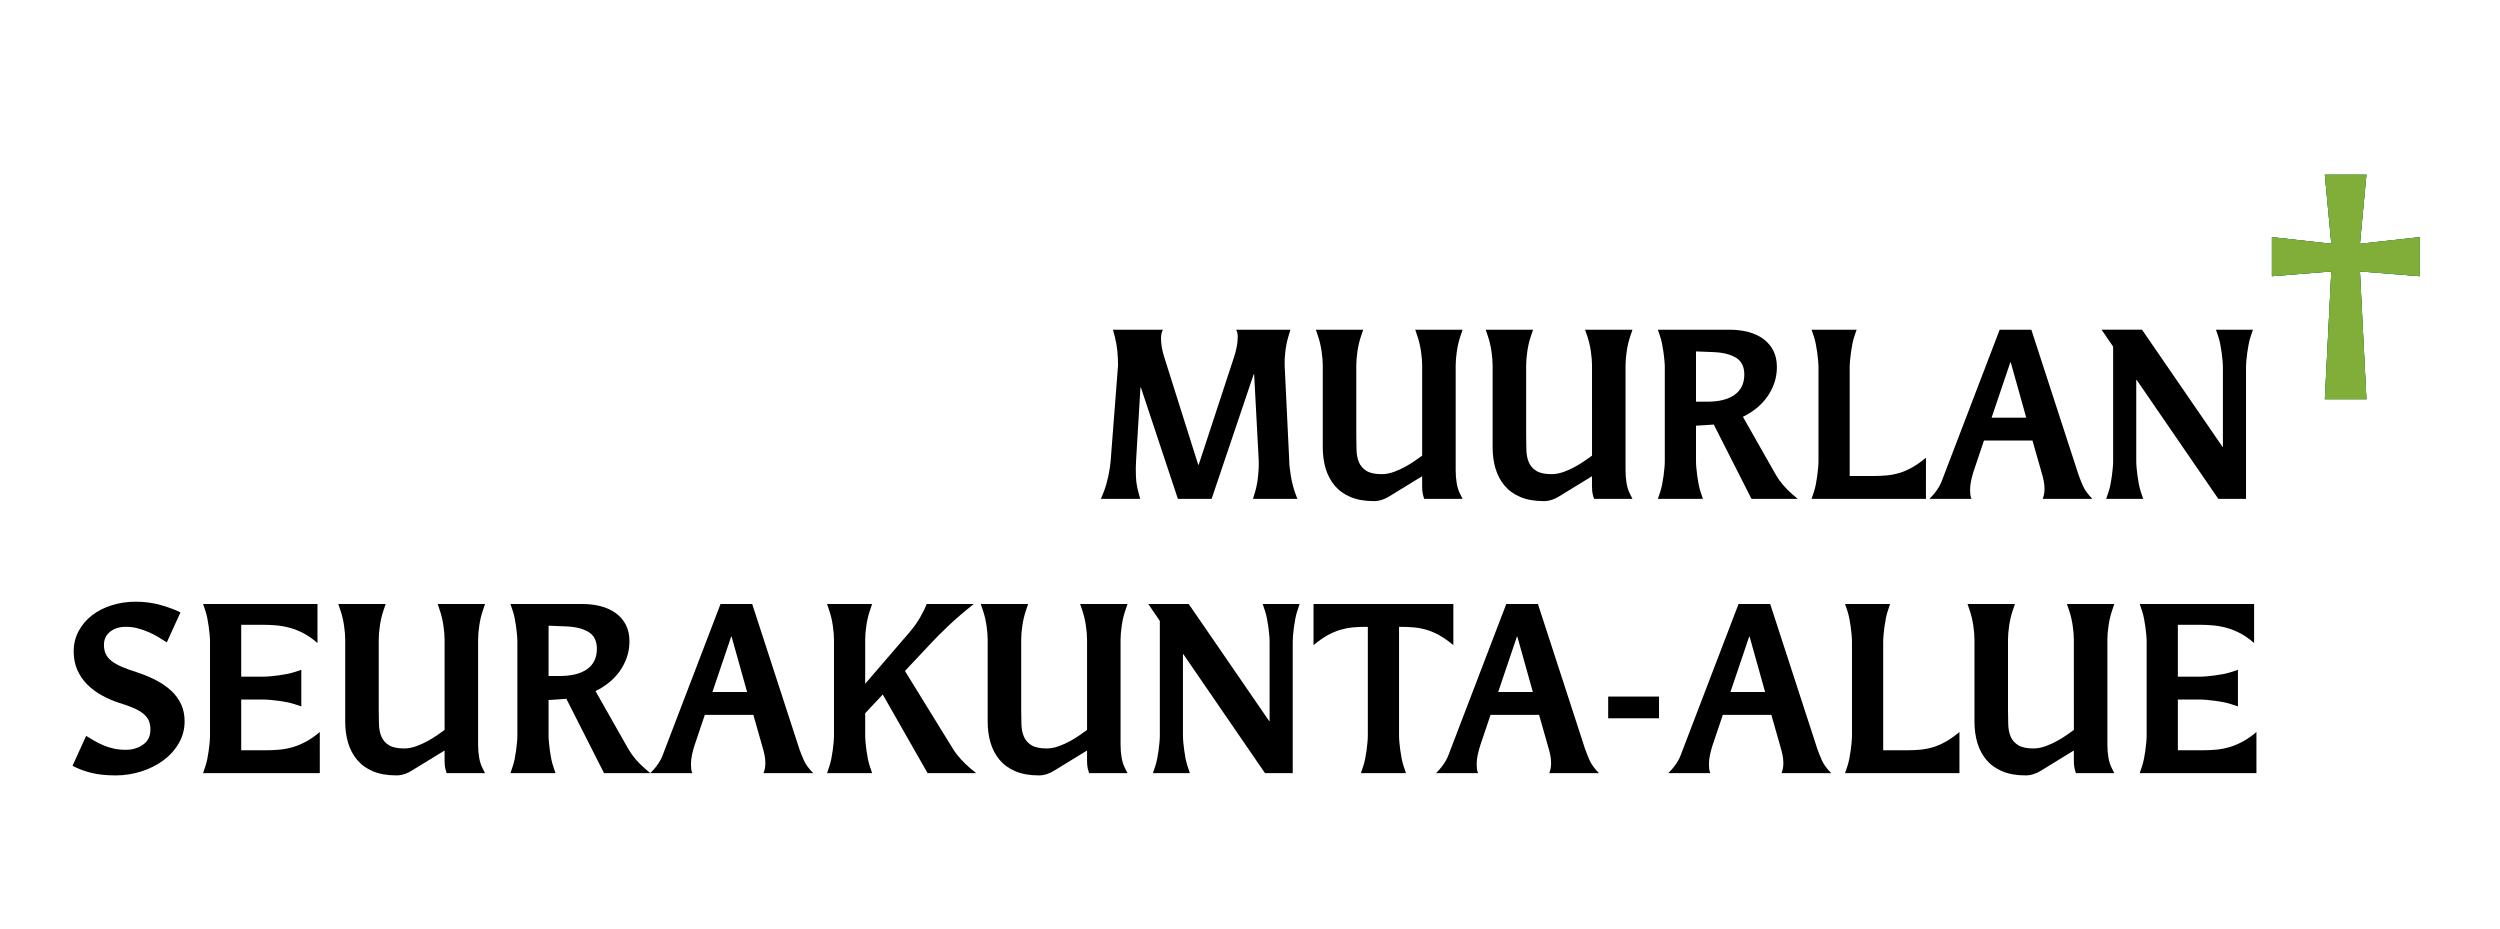 <?xml version="1.0" encoding="utf-8"?>
<!-- Generator: Adobe Illustrator 25.2.0, SVG Export Plug-In . SVG Version: 6.00 Build 0)  -->
<svg version="1.1" id="Layer_2" xmlns="http://www.w3.org/2000/svg" xmlns:xlink="http://www.w3.org/1999/xlink" x="0px" y="0px"
	 viewBox="0 0 350 130" enable-background="new 0 0 350 130" xml:space="preserve">
<g>
	<path d="M181.629,69.838h-6.211l0.291-0.96c0.193-0.64,0.334-1.376,0.42-2.208s0.119-1.536,0.098-2.112l-0.647-12.16h-0.065
		l-5.888,17.44h-4.724l-5.176-15.584h-0.065l-0.615,10.304c-0.043,0.661-0.048,1.375-0.016,2.144
		c0.032,0.768,0.146,1.493,0.34,2.176l0.259,0.96h-5.5l0.388-0.96c0.129-0.32,0.248-0.672,0.356-1.056
		c0.108-0.385,0.205-0.773,0.292-1.168c0.086-0.395,0.156-0.773,0.21-1.137c0.054-0.362,0.092-0.682,0.113-0.959l1.036-13.408
		c0-0.683-0.033-1.354-0.097-2.016c-0.065-0.661-0.184-1.333-0.356-2.016l-0.259-0.96h6.988c-0.173,0.342-0.259,0.747-0.259,1.216
		c0,0.811,0.151,1.686,0.453,2.624l4.756,15.072h0.064l4.95-15.072c0.151-0.448,0.275-0.923,0.372-1.424
		c0.097-0.501,0.146-0.976,0.146-1.424c0-0.426-0.076-0.757-0.226-0.992h7.603l-0.291,0.96c-0.193,0.662-0.334,1.36-0.42,2.096
		s-0.119,1.381-0.098,1.936l0.646,13.408c0,0.277,0.021,0.597,0.066,0.959c0.043,0.363,0.096,0.742,0.16,1.137
		c0.066,0.395,0.146,0.783,0.244,1.168c0.096,0.384,0.199,0.735,0.307,1.056L181.629,69.838z"/>
	<path d="M204.763,69.838h-5.371c-0.064-0.171-0.129-0.389-0.193-0.656c-0.065-0.267-0.098-0.634-0.098-1.104V66.67l-4.594,2.816
		c-0.281,0.191-0.615,0.352-1.003,0.479c-0.389,0.128-0.767,0.192-1.133,0.192c-1.294,0-2.395-0.192-3.3-0.576
		c-0.906-0.384-1.646-0.917-2.217-1.601c-0.571-0.682-0.992-1.477-1.262-2.384c-0.27-0.906-0.404-1.893-0.404-2.96V51.15
		c0-0.555-0.055-1.205-0.162-1.952c-0.108-0.747-0.27-1.44-0.485-2.08l-0.323-0.96h6.633l-0.324,0.96
		c-0.216,0.64-0.377,1.333-0.485,2.08c-0.107,0.747-0.161,1.397-0.161,1.952v9.792c0,0.726,0.011,1.419,0.032,2.08
		c0.021,0.662,0.14,1.237,0.355,1.728s0.566,0.885,1.052,1.184s1.191,0.448,2.119,0.448c0.539,0,1.095-0.101,1.667-0.304
		c0.57-0.203,1.116-0.448,1.634-0.736s0.98-0.576,1.391-0.864s0.733-0.517,0.971-0.688V51.15c0-0.555-0.054-1.205-0.161-1.952
		c-0.108-0.747-0.271-1.44-0.485-2.08l-0.324-0.96h6.633l-0.323,0.96c-0.216,0.64-0.378,1.333-0.485,2.08
		c-0.108,0.747-0.162,1.397-0.162,1.952v14.688c0,0.64,0.049,1.248,0.146,1.824c0.098,0.576,0.265,1.088,0.502,1.536L204.763,69.838
		z"/>
	<path d="M228.543,69.838h-5.371c-0.064-0.171-0.129-0.389-0.193-0.656c-0.065-0.267-0.098-0.634-0.098-1.104V66.67l-4.594,2.816
		c-0.281,0.191-0.615,0.352-1.003,0.479c-0.389,0.128-0.767,0.192-1.133,0.192c-1.294,0-2.395-0.192-3.3-0.576
		c-0.906-0.384-1.646-0.917-2.217-1.601c-0.571-0.682-0.992-1.477-1.262-2.384c-0.27-0.906-0.404-1.893-0.404-2.96V51.15
		c0-0.555-0.055-1.205-0.162-1.952c-0.108-0.747-0.27-1.44-0.485-2.08l-0.323-0.96h6.633l-0.324,0.96
		c-0.216,0.64-0.377,1.333-0.485,2.08c-0.107,0.747-0.161,1.397-0.161,1.952v9.792c0,0.726,0.011,1.419,0.032,2.08
		c0.021,0.662,0.14,1.237,0.355,1.728s0.566,0.885,1.052,1.184s1.191,0.448,2.119,0.448c0.539,0,1.095-0.101,1.667-0.304
		c0.57-0.203,1.116-0.448,1.634-0.736s0.98-0.576,1.391-0.864s0.733-0.517,0.971-0.688V51.15c0-0.555-0.054-1.205-0.161-1.952
		c-0.108-0.747-0.271-1.44-0.485-2.08l-0.324-0.96h6.633l-0.323,0.96c-0.216,0.64-0.378,1.333-0.485,2.08
		c-0.108,0.747-0.162,1.397-0.162,1.952v14.688c0,0.64,0.049,1.248,0.146,1.824c0.098,0.576,0.265,1.088,0.502,1.536L228.543,69.838
		z"/>
	<path d="M251.677,69.838h-6.472l-5.273-10.4l-2.491,0.16v4.96c0,0.277,0.016,0.597,0.049,0.959
		c0.032,0.363,0.075,0.742,0.129,1.137s0.118,0.783,0.194,1.168c0.075,0.384,0.167,0.735,0.274,1.056l0.324,0.96h-6.31l0.324-0.96
		c0.107-0.32,0.198-0.672,0.274-1.056c0.075-0.385,0.141-0.773,0.194-1.168s0.097-0.773,0.129-1.137
		c0.033-0.362,0.049-0.682,0.049-0.959v-13.12c0-0.277-0.016-0.597-0.049-0.96c-0.032-0.363-0.075-0.741-0.129-1.136
		c-0.054-0.395-0.119-0.784-0.194-1.168c-0.076-0.384-0.167-0.736-0.274-1.056l-0.324-0.96h10.03c0.949,0,1.828,0.107,2.637,0.32
		s1.51,0.539,2.104,0.976c0.593,0.438,1.056,0.981,1.391,1.632c0.334,0.651,0.502,1.414,0.502,2.288
		c0,0.811-0.125,1.568-0.372,2.272c-0.248,0.704-0.583,1.35-1.003,1.936c-0.421,0.587-0.923,1.115-1.505,1.584
		s-1.208,0.864-1.877,1.184l4.595,8.096c0.561,0.981,1.337,1.898,2.329,2.752L251.677,69.838z M238.993,56.238
		c1.683,0,2.971-0.325,3.866-0.976c0.896-0.65,1.343-1.594,1.343-2.832c0-1.109-0.399-1.898-1.197-2.368s-1.854-0.725-3.17-0.768
		l-2.395-0.096v7.04H238.993z"/>
	<path d="M269.633,69.838h-16.016l0.324-0.96c0.107-0.32,0.198-0.672,0.274-1.056c0.075-0.385,0.141-0.773,0.194-1.168
		s0.097-0.773,0.129-1.137c0.033-0.362,0.049-0.682,0.049-0.959v-13.12c0-0.277-0.016-0.597-0.049-0.96
		c-0.032-0.363-0.075-0.741-0.129-1.136c-0.054-0.395-0.119-0.784-0.194-1.168c-0.076-0.384-0.167-0.736-0.274-1.056l-0.324-0.96
		h6.31l-0.324,0.96c-0.107,0.32-0.199,0.672-0.274,1.056c-0.076,0.384-0.141,0.773-0.194,1.168
		c-0.054,0.395-0.097,0.773-0.129,1.136c-0.033,0.363-0.049,0.683-0.049,0.96v15.2h3.397c0.604,0,1.196-0.026,1.779-0.08
		c0.582-0.053,1.165-0.165,1.747-0.336c0.582-0.17,1.181-0.427,1.796-0.768c0.614-0.341,1.267-0.8,1.957-1.376V69.838z"/>
	<path d="M290.986,66.446c0.173,0.49,0.383,1.019,0.631,1.584s0.685,1.168,1.311,1.808h-6.956c0.172-0.405,0.259-0.874,0.259-1.408
		c0-0.405-0.044-0.805-0.13-1.2c-0.086-0.395-0.193-0.805-0.323-1.231l-1.229-4.32h-6.794l-1.456,4.32
		c-0.13,0.405-0.243,0.832-0.34,1.28c-0.098,0.447-0.146,0.885-0.146,1.312c0,0.214,0.011,0.427,0.032,0.64
		c0.021,0.214,0.075,0.416,0.162,0.608h-5.889c0.345-0.341,0.625-0.656,0.841-0.944s0.399-0.564,0.55-0.832
		c0.151-0.267,0.275-0.532,0.372-0.8c0.098-0.267,0.199-0.538,0.308-0.815l7.766-20.289h4.432L290.986,66.446z M283.675,58.478
		l-2.168-7.744h-0.064l-2.621,7.744H283.675z"/>
	<path d="M314.444,69.838h-3.883l-11.421-16.64h-0.065v11.36c0,0.277,0.017,0.597,0.049,0.959c0.032,0.363,0.075,0.742,0.129,1.137
		s0.119,0.783,0.194,1.168c0.075,0.384,0.167,0.735,0.275,1.056l0.323,0.96h-5.177l0.324-0.96c0.107-0.32,0.198-0.672,0.274-1.056
		c0.075-0.385,0.141-0.773,0.194-1.168s0.097-0.773,0.129-1.137c0.033-0.362,0.049-0.682,0.049-0.959V48.526l-1.617-2.368h5.662
		l11.259,16.384h0.064V51.438c0-0.277-0.016-0.597-0.048-0.96s-0.076-0.741-0.13-1.136c-0.054-0.395-0.118-0.784-0.194-1.168
		c-0.075-0.384-0.167-0.736-0.274-1.056l-0.324-0.96h5.177l-0.323,0.96c-0.108,0.32-0.199,0.672-0.274,1.056
		c-0.076,0.384-0.141,0.773-0.194,1.168c-0.055,0.395-0.098,0.773-0.13,1.136s-0.048,0.683-0.048,0.96V69.838z"/>
	<path d="M331.3,55.886h-5.824l0.906-17.888l-8.315,0.672v-5.472l8.315,0.928l-0.906-9.664h5.824l-0.906,9.664l8.38-0.928v5.472
		l-8.38-0.672L331.3,55.886z"/>
	<path fill="#00A94F" d="M331.3,55.886h-5.824l0.906-17.888l-8.315,0.672v-5.472l8.315,0.928l-0.906-9.664h5.824l-0.906,9.664
		l8.38-0.928v5.472l-8.38-0.672L331.3,55.886z"/>
	<path fill="#81AE38" d="M331.3,55.886h-5.824l0.906-17.888l-8.315,0.672v-5.472l8.315,0.928l-0.906-9.664h5.824l-0.906,9.664
		l8.38-0.928v5.472l-8.38-0.672L331.3,55.886z"/>
	<path d="M12.061,103.022c0.345,0.213,0.717,0.438,1.116,0.672c0.399,0.235,0.825,0.448,1.278,0.64
		c0.453,0.192,0.938,0.348,1.456,0.464c0.518,0.118,1.089,0.177,1.715,0.177c0.906,0,1.704-0.24,2.395-0.721
		c0.69-0.479,1.035-1.178,1.035-2.096c0-0.49-0.076-0.912-0.227-1.264c-0.151-0.353-0.399-0.672-0.744-0.96
		c-0.345-0.288-0.798-0.555-1.359-0.8c-0.561-0.245-1.262-0.496-2.103-0.753c-0.841-0.276-1.645-0.629-2.411-1.056
		s-1.439-0.933-2.022-1.52s-1.041-1.265-1.375-2.032c-0.334-0.769-0.501-1.621-0.501-2.561c0-1.045,0.231-2,0.696-2.863
		c0.463-0.864,1.089-1.601,1.876-2.208c0.787-0.608,1.709-1.077,2.766-1.408c1.057-0.331,2.178-0.496,3.365-0.496
		c1.251,0,2.443,0.165,3.575,0.496c1.133,0.331,2.022,0.667,2.669,1.008l-1.909,4.192c-0.389-0.256-0.798-0.513-1.229-0.769
		c-0.432-0.256-0.885-0.484-1.359-0.688c-0.475-0.203-0.971-0.373-1.489-0.513c-0.518-0.138-1.067-0.208-1.65-0.208
		c-0.906,0-1.645,0.229-2.216,0.688c-0.572,0.459-0.857,1.072-0.857,1.84c0,0.491,0.086,0.918,0.259,1.28
		c0.172,0.363,0.442,0.688,0.809,0.976c0.366,0.288,0.846,0.561,1.44,0.816c0.593,0.256,1.299,0.512,2.119,0.768
		c0.971,0.32,1.865,0.693,2.685,1.12s1.526,0.918,2.12,1.473c0.593,0.555,1.051,1.184,1.375,1.888
		c0.323,0.704,0.485,1.493,0.485,2.368c0,1.131-0.275,2.165-0.825,3.104c-0.55,0.939-1.278,1.739-2.184,2.4
		c-0.906,0.661-1.936,1.173-3.09,1.536c-1.154,0.362-2.335,0.544-3.542,0.544c-1.338,0-2.492-0.123-3.462-0.368
		c-0.971-0.245-1.834-0.57-2.588-0.977L12.061,103.022z"/>
	<path d="M44.771,108.238H28.431l0.324-0.96c0.108-0.32,0.199-0.672,0.275-1.056c0.076-0.385,0.14-0.773,0.194-1.168
		c0.054-0.395,0.097-0.773,0.129-1.137c0.032-0.362,0.048-0.683,0.048-0.96v-13.12c0-0.276-0.016-0.597-0.048-0.96
		c-0.032-0.362-0.076-0.74-0.129-1.136c-0.054-0.395-0.119-0.784-0.194-1.168s-0.167-0.736-0.275-1.056l-0.324-0.96h16.016v5.472
		c-0.647-0.576-1.3-1.034-1.958-1.376c-0.658-0.341-1.305-0.597-1.941-0.768c-0.637-0.171-1.268-0.283-1.893-0.337
		c-0.626-0.053-1.229-0.079-1.812-0.079H33.77v7.264h3.074c0.28,0,0.604-0.016,0.97-0.048s0.75-0.075,1.149-0.128
		c0.399-0.054,0.792-0.117,1.181-0.192c0.388-0.074,0.744-0.165,1.068-0.271l0.971-0.32v5.12l-0.971-0.32
		c-0.324-0.106-0.68-0.197-1.068-0.271c-0.388-0.075-0.782-0.139-1.181-0.192c-0.399-0.053-0.782-0.096-1.149-0.128
		s-0.69-0.048-0.97-0.048H33.77v7.104h3.397c0.625,0,1.256-0.026,1.893-0.08c0.636-0.053,1.267-0.17,1.893-0.352
		c0.625-0.182,1.256-0.442,1.893-0.784c0.636-0.341,1.278-0.789,1.925-1.344V108.238z"/>
	<path d="M67.903,108.238h-5.371c-0.065-0.171-0.129-0.389-0.194-0.656c-0.064-0.267-0.097-0.634-0.097-1.104v-1.408l-4.594,2.816
		c-0.28,0.191-0.615,0.352-1.003,0.479s-0.766,0.192-1.132,0.192c-1.294,0-2.395-0.192-3.3-0.576s-1.645-0.917-2.216-1.601
		c-0.572-0.682-0.992-1.477-1.262-2.384c-0.27-0.906-0.404-1.893-0.404-2.96V89.55c0-0.554-0.054-1.204-0.162-1.951
		s-0.27-1.44-0.485-2.08l-0.323-0.96h6.633l-0.324,0.96c-0.216,0.64-0.377,1.333-0.485,2.08c-0.108,0.747-0.162,1.397-0.162,1.951
		v9.792c0,0.726,0.01,1.42,0.032,2.08c0.021,0.662,0.14,1.238,0.356,1.729c0.215,0.491,0.566,0.886,1.051,1.184
		c0.485,0.299,1.192,0.448,2.12,0.448c0.539,0,1.094-0.101,1.666-0.304c0.571-0.203,1.116-0.448,1.634-0.736
		s0.981-0.576,1.392-0.864c0.409-0.288,0.733-0.517,0.97-0.688V89.55c0-0.554-0.054-1.204-0.162-1.951s-0.27-1.44-0.485-2.08
		l-0.323-0.96h6.632l-0.323,0.96c-0.216,0.64-0.378,1.333-0.485,2.08c-0.108,0.747-0.162,1.397-0.162,1.951v14.688
		c0,0.64,0.049,1.248,0.146,1.824c0.097,0.576,0.264,1.088,0.501,1.536L67.903,108.238z"/>
	<path d="M91.037,108.238h-6.471l-5.274-10.4l-2.491,0.16v4.96c0,0.277,0.016,0.598,0.048,0.96c0.032,0.363,0.075,0.742,0.129,1.137
		c0.054,0.395,0.118,0.783,0.194,1.168c0.075,0.384,0.167,0.735,0.275,1.056l0.324,0.96h-6.31l0.324-0.96
		c0.108-0.32,0.199-0.672,0.275-1.056c0.076-0.385,0.14-0.773,0.194-1.168c0.054-0.395,0.097-0.773,0.129-1.137
		c0.032-0.362,0.048-0.683,0.048-0.96v-13.12c0-0.276-0.016-0.597-0.048-0.96c-0.032-0.362-0.076-0.74-0.129-1.136
		c-0.054-0.395-0.119-0.784-0.194-1.168s-0.167-0.736-0.275-1.056l-0.324-0.96h10.03c0.949,0,1.828,0.106,2.637,0.319
		c0.809,0.214,1.51,0.539,2.103,0.977s1.057,0.981,1.391,1.632c0.334,0.651,0.501,1.413,0.501,2.288
		c0,0.811-0.124,1.567-0.372,2.271s-0.582,1.35-1.003,1.937c-0.42,0.587-0.922,1.115-1.504,1.584
		c-0.583,0.47-1.208,0.864-1.876,1.184l4.594,8.097c0.561,0.981,1.337,1.898,2.33,2.752L91.037,108.238z M78.354,94.639
		c1.683,0,2.971-0.325,3.867-0.977c0.895-0.65,1.342-1.595,1.342-2.832c0-1.108-0.399-1.898-1.197-2.368
		c-0.798-0.469-1.855-0.725-3.171-0.768l-2.394-0.096v7.04H78.354z"/>
	<path d="M111.905,104.847c0.172,0.49,0.383,1.019,0.631,1.584s0.685,1.168,1.311,1.808h-6.956c0.172-0.405,0.259-0.874,0.259-1.408
		c0-0.405-0.043-0.805-0.129-1.2c-0.086-0.395-0.194-0.805-0.324-1.231l-1.229-4.32h-6.794l-1.456,4.32
		c-0.129,0.405-0.243,0.832-0.339,1.28c-0.097,0.447-0.146,0.885-0.146,1.312c0,0.214,0.011,0.427,0.033,0.64
		c0.021,0.214,0.075,0.416,0.162,0.608h-5.889c0.345-0.341,0.625-0.656,0.841-0.944c0.215-0.288,0.399-0.564,0.55-0.832
		c0.15-0.267,0.275-0.532,0.372-0.8c0.097-0.267,0.199-0.538,0.307-0.815l7.765-20.288h4.433L111.905,104.847z M104.593,96.878
		l-2.167-7.743h-0.065l-2.621,7.743H104.593z"/>
	<path d="M136.656,108.238h-6.794l-6.276-11.008l-2.459,2.624v3.104c0,0.277,0.016,0.598,0.048,0.96
		c0.032,0.363,0.075,0.742,0.129,1.137c0.054,0.395,0.118,0.783,0.194,1.168c0.075,0.384,0.167,0.735,0.275,1.056l0.324,0.96h-6.31
		l0.324-0.96c0.108-0.32,0.199-0.672,0.275-1.056c0.076-0.385,0.14-0.773,0.194-1.168c0.054-0.395,0.097-0.773,0.129-1.137
		c0.032-0.362,0.048-0.683,0.048-0.96V89.55c0-0.554-0.054-1.204-0.162-1.951c-0.108-0.747-0.27-1.44-0.485-2.08l-0.324-0.96h6.31
		l-0.324,0.96c-0.216,0.64-0.377,1.333-0.485,2.08c-0.108,0.747-0.162,1.397-0.162,1.951v6.177l6.115-7.104
		c0.625-0.725,1.143-1.439,1.553-2.144c0.409-0.704,0.722-1.344,0.938-1.92h6.601c-1.424,1.131-2.616,2.154-3.575,3.071
		c-0.96,0.918-1.699,1.654-2.216,2.208l-3.85,4.097l6.729,10.912c0.302,0.49,0.664,0.965,1.084,1.424s0.878,0.901,1.375,1.328
		L136.656,108.238z"/>
	<path d="M157.848,108.238h-5.371c-0.065-0.171-0.129-0.389-0.194-0.656c-0.064-0.267-0.097-0.634-0.097-1.104v-1.408l-4.594,2.816
		c-0.28,0.191-0.615,0.352-1.003,0.479s-0.766,0.192-1.132,0.192c-1.294,0-2.395-0.192-3.3-0.576s-1.645-0.917-2.216-1.601
		c-0.572-0.682-0.992-1.477-1.262-2.384c-0.27-0.906-0.404-1.893-0.404-2.96V89.55c0-0.554-0.054-1.204-0.162-1.951
		s-0.27-1.44-0.485-2.08l-0.323-0.96h6.633l-0.324,0.96c-0.216,0.64-0.377,1.333-0.485,2.08c-0.108,0.747-0.162,1.397-0.162,1.951
		v9.792c0,0.726,0.01,1.42,0.032,2.08c0.021,0.662,0.14,1.238,0.356,1.729c0.215,0.491,0.566,0.886,1.051,1.184
		c0.485,0.299,1.192,0.448,2.12,0.448c0.539,0,1.094-0.101,1.666-0.304c0.571-0.203,1.116-0.448,1.634-0.736
		s0.981-0.576,1.392-0.864c0.409-0.288,0.733-0.517,0.97-0.688V89.55c0-0.554-0.054-1.204-0.162-1.951s-0.27-1.44-0.485-2.08
		l-0.323-0.96h6.632l-0.323,0.96c-0.216,0.64-0.378,1.333-0.485,2.08c-0.108,0.747-0.162,1.397-0.162,1.951v14.688
		c0,0.64,0.049,1.248,0.146,1.824c0.097,0.576,0.264,1.088,0.501,1.536L157.848,108.238z"/>
	<path d="M180.982,108.238H177.1l-11.422-16.64h-0.065v11.359c0,0.277,0.017,0.598,0.049,0.96c0.032,0.363,0.075,0.742,0.129,1.137
		c0.054,0.395,0.118,0.783,0.194,1.168c0.075,0.384,0.167,0.735,0.275,1.056l0.323,0.96h-5.177l0.324-0.96
		c0.108-0.32,0.199-0.672,0.275-1.056c0.076-0.385,0.14-0.773,0.194-1.168c0.054-0.395,0.097-0.773,0.129-1.137
		c0.032-0.362,0.048-0.683,0.048-0.96V86.927l-1.618-2.368h5.662l11.26,16.384h0.064V89.838c0-0.276-0.016-0.597-0.049-0.96
		c-0.031-0.362-0.076-0.74-0.129-1.136c-0.055-0.395-0.119-0.784-0.195-1.168c-0.074-0.384-0.166-0.736-0.273-1.056l-0.324-0.96
		h5.176l-0.322,0.96c-0.109,0.319-0.199,0.672-0.275,1.056s-0.141,0.773-0.193,1.168c-0.055,0.396-0.098,0.773-0.131,1.136
		c-0.031,0.363-0.047,0.684-0.047,0.96V108.238z"/>
	<path d="M196.835,108.238h-6.31l0.323-0.96c0.108-0.32,0.199-0.672,0.275-1.056c0.075-0.385,0.141-0.773,0.194-1.168
		s0.097-0.773,0.129-1.137c0.033-0.362,0.049-0.683,0.049-0.96v-15.2h-0.323c-0.626,0-1.225,0.027-1.796,0.08
		c-0.571,0.054-1.148,0.166-1.73,0.336c-0.583,0.172-1.182,0.428-1.796,0.769c-0.615,0.342-1.268,0.8-1.958,1.376v-5.76h19.575v5.76
		c-0.691-0.576-1.343-1.034-1.958-1.376c-0.614-0.341-1.213-0.597-1.796-0.769c-0.582-0.17-1.164-0.282-1.747-0.336
		c-0.582-0.053-1.176-0.08-1.779-0.08h-0.323v15.2c0,0.277,0.016,0.598,0.049,0.96c0.032,0.363,0.075,0.742,0.129,1.137
		s0.118,0.783,0.194,1.168c0.075,0.384,0.167,0.735,0.274,1.056L196.835,108.238z"/>
	<path d="M221.909,104.847c0.173,0.49,0.383,1.019,0.631,1.584s0.685,1.168,1.311,1.808h-6.956c0.172-0.405,0.259-0.874,0.259-1.408
		c0-0.405-0.044-0.805-0.13-1.2c-0.086-0.395-0.193-0.805-0.323-1.231l-1.229-4.32h-6.794l-1.456,4.32
		c-0.13,0.405-0.243,0.832-0.34,1.28c-0.098,0.447-0.146,0.885-0.146,1.312c0,0.214,0.011,0.427,0.032,0.64
		c0.021,0.214,0.075,0.416,0.162,0.608h-5.889c0.345-0.341,0.625-0.656,0.841-0.944s0.399-0.564,0.55-0.832
		c0.151-0.267,0.275-0.532,0.372-0.8c0.098-0.267,0.199-0.538,0.308-0.815l7.766-20.288h4.432L221.909,104.847z M214.598,96.878
		l-2.168-7.743h-0.064l-2.621,7.743H214.598z"/>
	<path d="M232.263,100.559h-7.117v-3.04h7.117V100.559z"/>
	<path d="M254.426,104.847c0.173,0.49,0.383,1.019,0.631,1.584s0.685,1.168,1.311,1.808h-6.956c0.172-0.405,0.259-0.874,0.259-1.408
		c0-0.405-0.044-0.805-0.13-1.2c-0.086-0.395-0.193-0.805-0.323-1.231l-1.229-4.32h-6.794l-1.456,4.32
		c-0.13,0.405-0.243,0.832-0.34,1.28c-0.098,0.447-0.146,0.885-0.146,1.312c0,0.214,0.011,0.427,0.032,0.64
		c0.021,0.214,0.075,0.416,0.162,0.608h-5.889c0.345-0.341,0.625-0.656,0.841-0.944s0.399-0.564,0.55-0.832
		c0.151-0.267,0.275-0.532,0.372-0.8c0.098-0.267,0.199-0.538,0.308-0.815l7.766-20.288h4.432L254.426,104.847z M247.114,96.878
		l-2.168-7.743h-0.064l-2.621,7.743H247.114z"/>
	<path d="M274.323,108.238h-16.016l0.324-0.96c0.107-0.32,0.198-0.672,0.274-1.056c0.075-0.385,0.141-0.773,0.194-1.168
		s0.097-0.773,0.129-1.137c0.033-0.362,0.049-0.683,0.049-0.96v-13.12c0-0.276-0.016-0.597-0.049-0.96
		c-0.032-0.362-0.075-0.74-0.129-1.136c-0.054-0.395-0.119-0.784-0.194-1.168c-0.076-0.384-0.167-0.736-0.274-1.056l-0.324-0.96
		h6.31l-0.324,0.96c-0.107,0.319-0.199,0.672-0.274,1.056c-0.076,0.384-0.141,0.773-0.194,1.168
		c-0.054,0.396-0.097,0.773-0.129,1.136c-0.033,0.363-0.049,0.684-0.049,0.96v15.2h3.397c0.604,0,1.196-0.026,1.779-0.08
		c0.582-0.053,1.165-0.165,1.747-0.336c0.582-0.17,1.181-0.427,1.796-0.768c0.614-0.341,1.267-0.8,1.957-1.376V108.238z"/>
	<path d="M296.001,108.238h-5.371c-0.064-0.171-0.129-0.389-0.193-0.656c-0.065-0.267-0.098-0.634-0.098-1.104v-1.408l-4.594,2.816
		c-0.281,0.191-0.615,0.352-1.003,0.479c-0.389,0.128-0.767,0.192-1.133,0.192c-1.294,0-2.395-0.192-3.3-0.576
		c-0.906-0.384-1.646-0.917-2.217-1.601c-0.571-0.682-0.992-1.477-1.262-2.384c-0.27-0.906-0.404-1.893-0.404-2.96V89.55
		c0-0.554-0.055-1.204-0.162-1.951c-0.108-0.747-0.27-1.44-0.485-2.08l-0.323-0.96h6.633l-0.324,0.96
		c-0.216,0.64-0.377,1.333-0.485,2.08c-0.107,0.747-0.161,1.397-0.161,1.951v9.792c0,0.726,0.011,1.42,0.032,2.08
		c0.021,0.662,0.14,1.238,0.355,1.729c0.216,0.491,0.566,0.886,1.052,1.184c0.485,0.299,1.191,0.448,2.119,0.448
		c0.539,0,1.095-0.101,1.667-0.304c0.57-0.203,1.116-0.448,1.634-0.736s0.98-0.576,1.391-0.864s0.733-0.517,0.971-0.688V89.55
		c0-0.554-0.054-1.204-0.161-1.951c-0.108-0.747-0.271-1.44-0.485-2.08l-0.324-0.96h6.633l-0.323,0.96
		c-0.216,0.64-0.378,1.333-0.485,2.08c-0.108,0.747-0.162,1.397-0.162,1.951v14.688c0,0.64,0.049,1.248,0.146,1.824
		c0.098,0.576,0.265,1.088,0.502,1.536L296.001,108.238z"/>
	<path d="M315.898,108.238H299.56l0.324-0.96c0.107-0.32,0.198-0.672,0.274-1.056c0.075-0.385,0.141-0.773,0.194-1.168
		s0.097-0.773,0.129-1.137c0.033-0.362,0.049-0.683,0.049-0.96v-13.12c0-0.276-0.016-0.597-0.049-0.96
		c-0.032-0.362-0.075-0.74-0.129-1.136c-0.054-0.395-0.119-0.784-0.194-1.168c-0.076-0.384-0.167-0.736-0.274-1.056l-0.324-0.96
		h16.016v5.472c-0.647-0.576-1.3-1.034-1.957-1.376c-0.658-0.341-1.306-0.597-1.941-0.768c-0.637-0.171-1.268-0.283-1.893-0.337
		c-0.626-0.053-1.229-0.079-1.812-0.079h-3.073v7.264h3.073c0.28,0,0.604-0.016,0.971-0.048s0.749-0.075,1.148-0.128
		c0.399-0.054,0.793-0.117,1.182-0.192c0.388-0.074,0.744-0.165,1.067-0.271l0.971-0.32v5.12l-0.971-0.32
		c-0.323-0.106-0.68-0.197-1.067-0.271c-0.389-0.075-0.782-0.139-1.182-0.192c-0.399-0.053-0.781-0.096-1.148-0.128
		s-0.69-0.048-0.971-0.048h-3.073v7.104h3.397c0.625,0,1.256-0.026,1.893-0.08c0.636-0.053,1.267-0.17,1.893-0.352
		c0.625-0.182,1.256-0.442,1.893-0.784c0.636-0.341,1.278-0.789,1.925-1.344V108.238z"/>
</g>
</svg>

